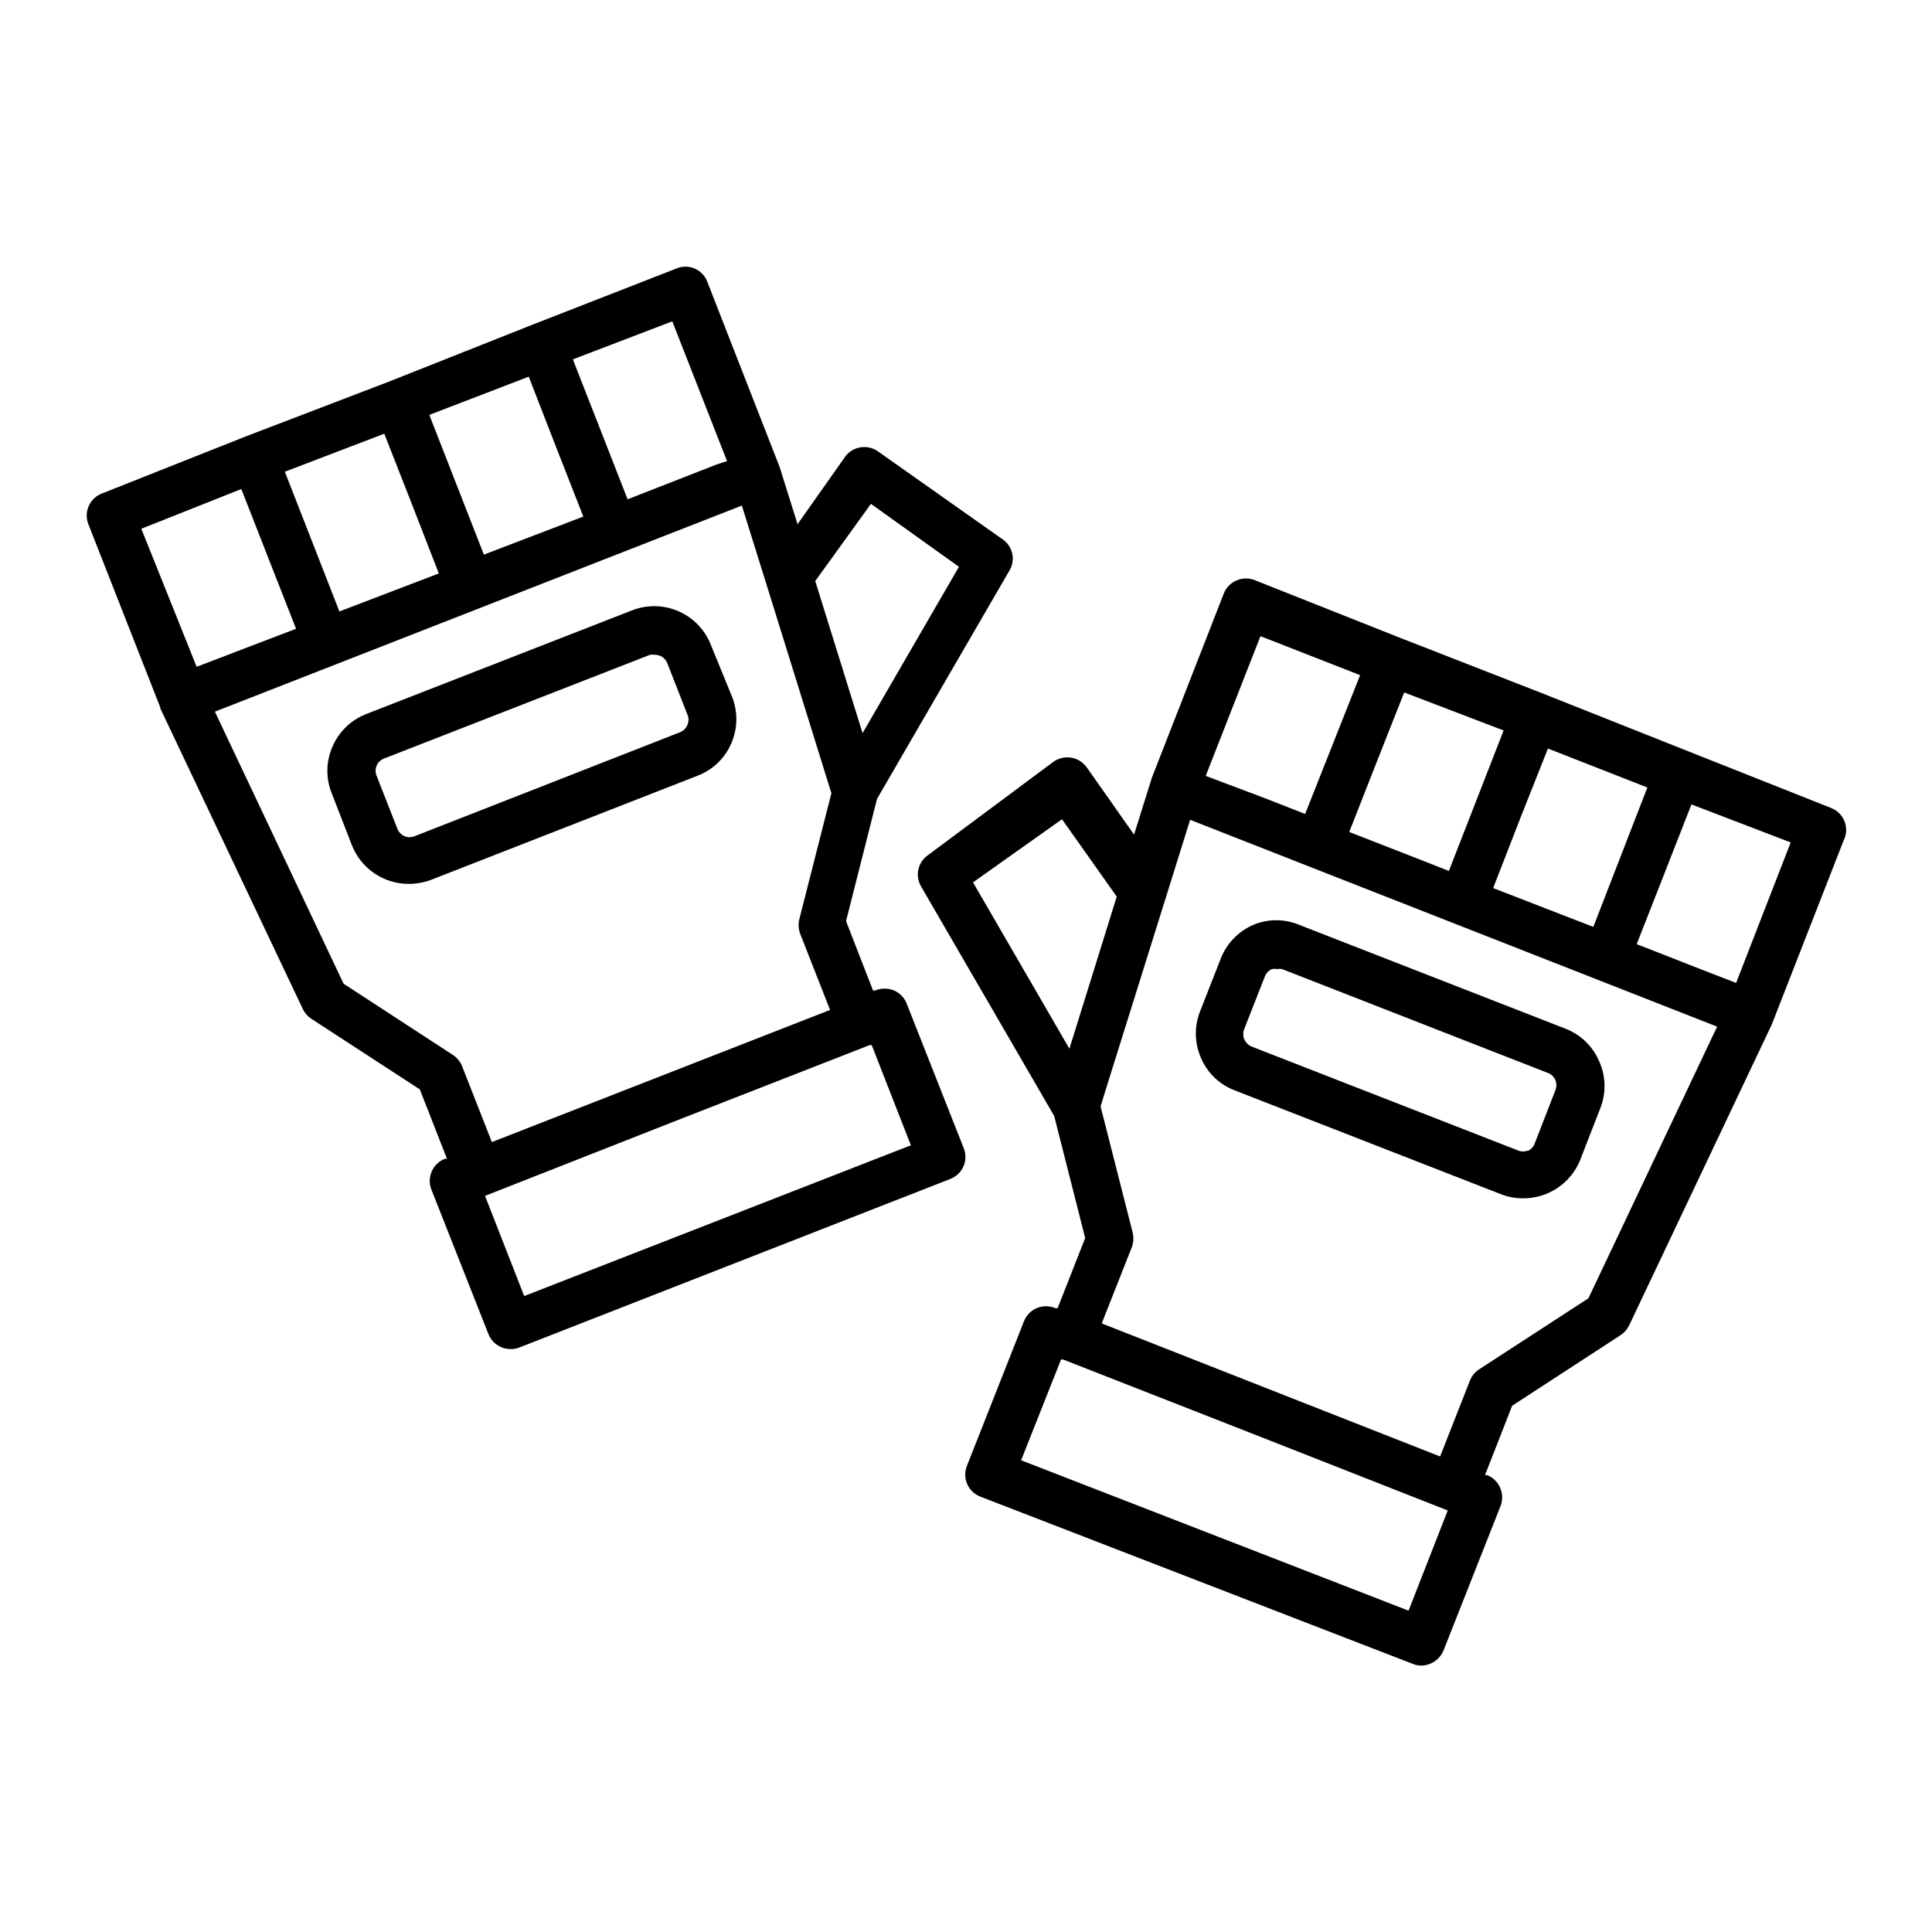 <?xml version="1.0" encoding="UTF-8"?>
<!-- Uploaded to: ICON Repo, www.svgrepo.com, Generator: ICON Repo Mixer Tools -->
<svg fill="#000000" width="800px" height="800px" version="1.1" viewBox="144 144 512 512" xmlns="http://www.w3.org/2000/svg">
 <g>
  <path d="m376.67 263.62c-1.359-0.965-3.043-1.344-4.684-1.059-1.656 0.266-3.129 1.195-4.082 2.57l-12.543 17.785-4.734-15.113-19.199-49.172c-0.605-1.57-1.824-2.824-3.375-3.477-1.527-0.652-3.258-0.652-4.785 0l-38.09 14.863-38.09 15.113-38.035 14.559-38.09 15.113c-1.555 0.605-2.805 1.812-3.469 3.344-0.66 1.535-0.684 3.269-0.055 4.82l19.043 48.516v0.25l37.785 79.703c0.5 1.051 1.285 1.941 2.266 2.57l28.719 18.691 7.203 18.391h-0.555 0.004c-1.559 0.605-2.812 1.809-3.481 3.34-0.672 1.531-0.707 3.266-0.098 4.82l15.113 38.289c0.621 1.559 1.836 2.809 3.375 3.477 0.797 0.34 1.652 0.512 2.519 0.504 0.773 0.02 1.547-0.121 2.266-0.402l114.27-44.688c1.559-0.605 2.805-1.812 3.469-3.344 0.664-1.535 0.684-3.269 0.059-4.82l-15.113-38.289c-0.602-1.555-1.797-2.805-3.328-3.477-1.609-0.68-3.426-0.68-5.035 0h-0.555l-7.152-18.391 8.211-32.395 35.266-60.809c1.375-2.621 0.699-5.852-1.613-7.707zm-102.32 183.04-7.91-20.152c-0.5-1.223-1.359-2.258-2.469-2.973l-28.918-18.844-34.105-72.094 139.65-54.613 6.5 20.809 17.23 55.418-8.516 33.453c-0.297 1.273-0.207 2.606 0.254 3.828l7.91 20.152zm8.566 40.809-10.379-26.551 51.238-20.152 50.684-19.801h0.555l10.379 26.551zm-37.082-228.53 7.254 18.488 7.203 18.539-26.348 10.078-14.457-37.031zm38.289-15.117 7.203 18.539 7.254 18.539-26.348 10.078-14.461-37.031zm49.777 23.277-23.578 9.219-14.508-37.082 26.348-10.078 14.508 37.031zm-125.95 6.5 7.254 18.539 7.254 18.488-26.348 10.078-14.66-36.578zm164.64 64.688-12.543-40.305 14.762-20.453 23.324 16.676z"/>
  <path d="m332.39 314.91c-1.551-3.981-4.621-7.184-8.531-8.902-3.91-1.719-8.344-1.816-12.324-0.27l-70.535 27.508c-3.977 1.562-7.168 4.644-8.867 8.566-1.742 3.914-1.832 8.363-0.25 12.344l5.441 14.008v-0.004c1.219 3 3.312 5.566 6.008 7.363s5.867 2.742 9.105 2.715c2.016-0.016 4.012-0.391 5.894-1.109l70.535-27.559h-0.004c3.996-1.523 7.211-4.594 8.918-8.512 1.719-3.922 1.809-8.359 0.254-12.344zm-8.262 23.176-70.23 27.508c-0.875 0.352-1.848 0.352-2.723 0-0.844-0.398-1.508-1.102-1.863-1.965l-5.492-14.008c-0.375-0.867-0.375-1.852 0-2.719 0.367-0.852 1.055-1.523 1.914-1.867l70.535-27.508c0.434-0.07 0.875-0.07 1.309 0 1.461-0.004 2.769 0.902 3.277 2.269l5.492 14.008-0.004-0.004c0.48 1.785-0.48 3.644-2.215 4.285z"/>
  <path d="m629.03 358.03-38.09-15.113-38.039-15.113-38.09-14.863-38.09-15.113 0.008-0.004c-1.609-0.699-3.434-0.699-5.039 0-1.551 0.656-2.769 1.91-3.375 3.477l-19.043 48.77-4.734 15.113-12.543-17.836-0.004 0.004c-0.973-1.359-2.438-2.285-4.082-2.57-1.641-0.266-3.32 0.113-4.688 1.059l-33.301 24.785c-2.688 1.867-3.481 5.496-1.812 8.312l35.266 60.809 8.211 32.344-7.305 18.594h-0.555c-1.609-0.684-3.426-0.684-5.035 0-1.531 0.668-2.727 1.922-3.328 3.477l-15.113 38.289c-0.625 1.551-0.605 3.285 0.059 4.82 0.664 1.531 1.91 2.734 3.469 3.344l114.62 44.332c0.719 0.301 1.488 0.457 2.266 0.457 2.594-0.051 4.91-1.633 5.894-4.031l15.113-38.289c1.238-3.242-0.352-6.879-3.574-8.164h-0.555l7.203-18.391 28.719-18.691v0.004c0.969-0.641 1.754-1.527 2.266-2.57l37.785-79.703 19.043-48.77h0.004c0.828-1.613 0.914-3.508 0.238-5.188-0.676-1.684-2.051-2.988-3.766-3.578zm-95.473 151.8-7.91 20.152-89.68-35.266 7.961-20.152c0.461-1.242 0.547-2.59 0.254-3.879l-8.516-33.453 1.309-4.281 15.922-50.883 6.5-20.809 139.66 54.812-34.109 71.992-28.918 18.793c-1.109 0.715-1.969 1.754-2.469 2.973zm-118.95 21.16 10.578-26.703h0.555l50.684 19.852 51.238 20.152-10.379 26.551zm10.832-169.88 14.508 20.504-12.543 40.305-25.543-44.082zm90.688-33.605 26.348 10.078-14.512 37.23-6.246-2.469-20.152-7.859 7.254-18.488zm38.09 14.863 26.348 10.328-14.312 36.93-1.613-0.605-24.938-9.672 7.203-18.539zm-49.777-19.445-14.562 36.777-10.832-4.231-15.52-5.848 14.508-37.031zm99.648 81.562-9.117-3.527-17.23-6.75 7.254-18.488 7.254-18.539 26.301 10.078z"/>
  <path d="m567.77 425.19c-1.684-3.93-4.879-7.016-8.867-8.562l-70.535-27.508h0.004c-3.93-1.664-8.363-1.664-12.293 0-3.926 1.719-7.004 4.926-8.566 8.918l-5.492 14.008v-0.004c-1.555 3.984-1.465 8.426 0.254 12.344 1.688 3.945 4.906 7.039 8.918 8.566l70.535 27.508h-0.004c1.879 0.738 3.879 1.117 5.894 1.105 3.238 0.023 6.406-0.926 9.102-2.723 2.691-1.797 4.789-4.356 6.016-7.352l5.441-14.008c1.516-3.984 1.371-8.414-0.406-12.293zm-18.793 23.68h0.004c-0.871 0.375-1.855 0.375-2.723 0l-70.535-27.508h0.004c-1.809-0.723-2.707-2.762-2.016-4.586l5.492-14.008v0.004c0.34-0.875 1.008-1.578 1.863-1.965 0.465-0.078 0.941-0.078 1.41 0 0.414-0.078 0.844-0.078 1.258 0l70.535 27.559c0.871 0.324 1.562 1.004 1.914 1.863 0.375 0.867 0.375 1.852 0 2.723l-5.441 14.008v-0.004c-0.297 0.879-0.93 1.605-1.762 2.016z"/>
 </g>
</svg>